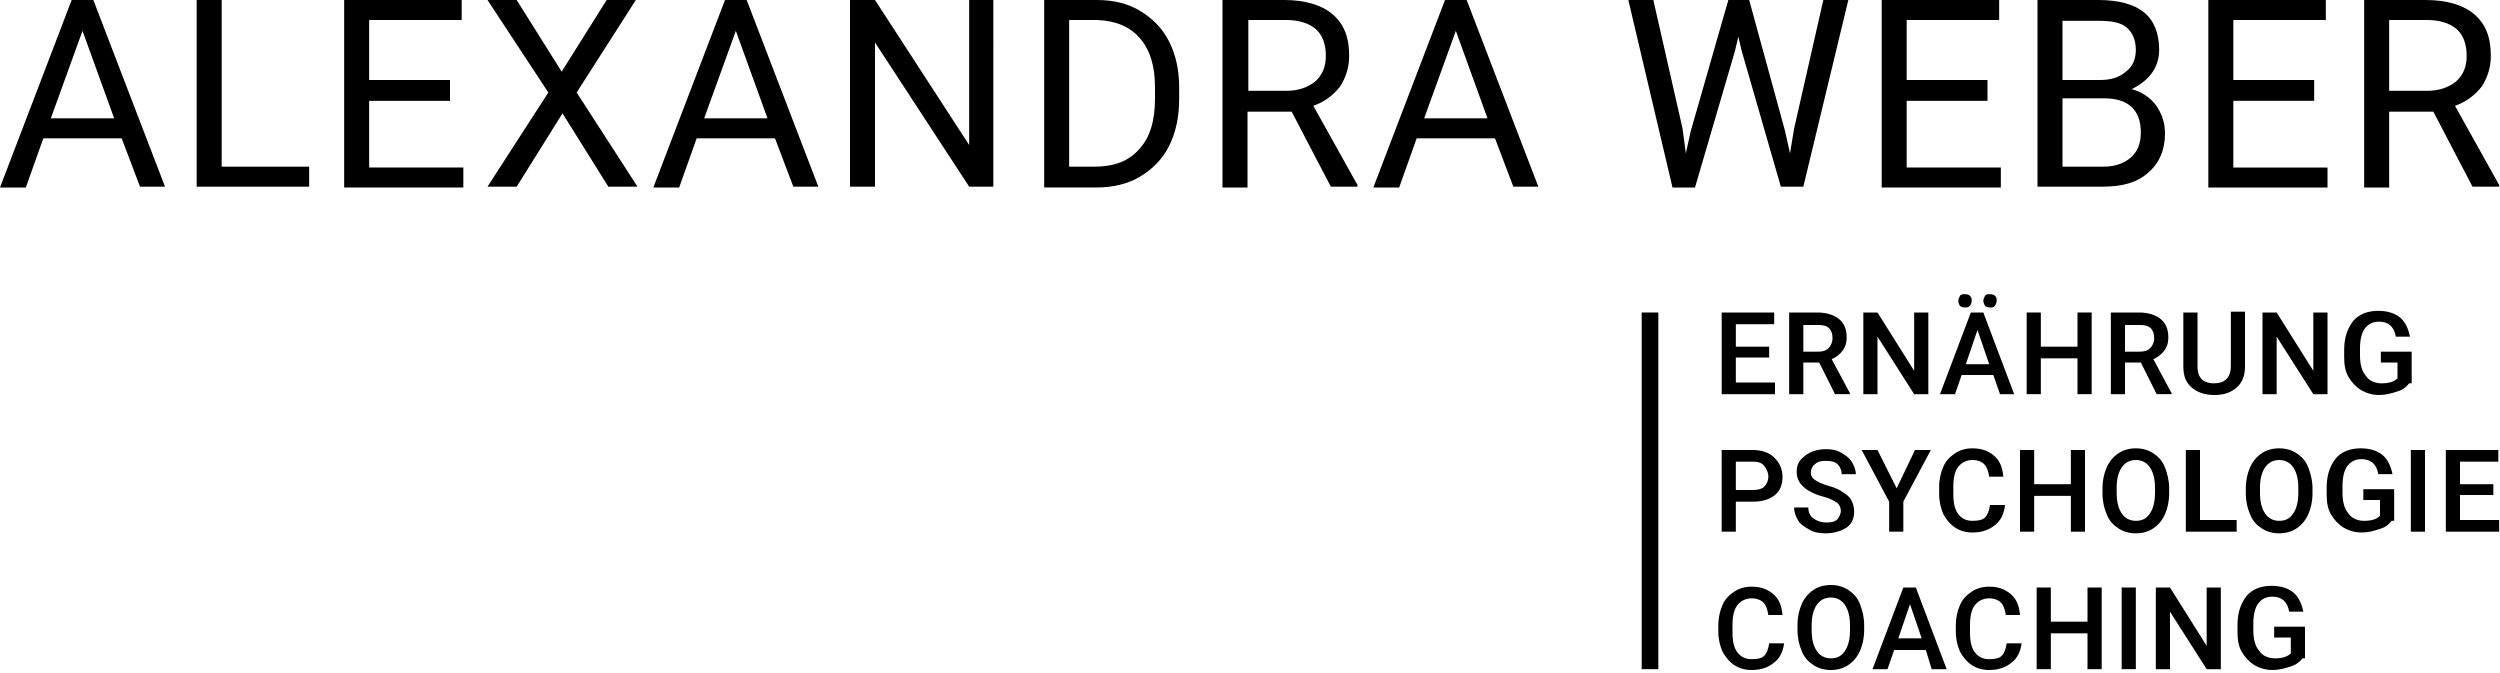 <?xml version="1.0" encoding="utf-8"?>
<!-- Generator: Adobe Illustrator 26.5.0, SVG Export Plug-In . SVG Version: 6.00 Build 0)  -->
<svg version="1.1" id="Ebene_1" xmlns="http://www.w3.org/2000/svg" xmlns:xlink="http://www.w3.org/1999/xlink" x="0px" y="0px"
	 viewBox="0 0 300 80.7" style="enable-background:new 0 0 300 80.7;" xml:space="preserve">
<style type="text/css">
	.st0{fill:none;stroke:#000000;stroke-width:2;stroke-miterlimit:10;}
</style>
<g>
	<path d="M14.6,16.6H5.2l-2.1,5.9H0L8.6,0h2.6l8.6,22.4h-3L14.6,16.6z M6.1,14.2h7.6L9.9,3.7L6.1,14.2z"/>
	<path d="M26.5,20h10.6v2.4H23.6V0h3V20z"/>
	<path d="M54,12.1h-9.7v8h11.3v2.4H41.3V0h14.1v2.4H44.3v7.2H54V12.1z"/>
	<path d="M67.4,8.6L72.8,0h3.5l-7.1,11.1l7.3,11.3h-3.5l-5.5-8.8l-5.5,8.8h-3.5l7.3-11.3L58.5,0H62L67.4,8.6z"/>
	<path d="M93,16.6h-9.4l-2.1,5.9h-3.1L87,0h2.6l8.6,22.4h-3L93,16.6z M84.5,14.2h7.6L88.3,3.7L84.5,14.2z"/>
	<path d="M119.3,22.4h-3L105,5.1v17.3h-3V0h3l11.3,17.4V0h2.9V22.4z"/>
	<path d="M125.3,22.4V0h6.3c2,0,3.7,0.4,5.2,1.3c1.5,0.9,2.7,2.1,3.5,3.7c0.8,1.6,1.2,3.4,1.2,5.5v1.4c0,2.1-0.4,4-1.2,5.6
		c-0.8,1.6-2,2.8-3.5,3.7c-1.5,0.9-3.3,1.3-5.3,1.3H125.3z M128.3,2.4V20h3.1c2.3,0,4.1-0.7,5.3-2.1c1.3-1.4,1.9-3.4,1.9-6.1v-1.3
		c0-2.6-0.6-4.5-1.8-5.9c-1.2-1.4-2.9-2.1-5.1-2.2H128.3z"/>
	<path d="M155,13.4h-5.3v9.1h-3V0h7.4c2.5,0,4.5,0.6,5.8,1.7c1.4,1.2,2,2.8,2,5c0,1.4-0.4,2.6-1.1,3.7c-0.8,1-1.8,1.8-3.2,2.3
		l5.3,9.5v0.2h-3.2L155,13.4z M149.8,10.9h4.5c1.5,0,2.6-0.4,3.5-1.1c0.9-0.8,1.3-1.8,1.3-3.1c0-1.4-0.4-2.5-1.2-3.2
		c-0.8-0.7-2-1.1-3.6-1.1h-4.5V10.9z"/>
	<path d="M179.4,16.6H170l-2.1,5.9h-3.1L173.4,0h2.6l8.6,22.4h-3L179.4,16.6z M170.9,14.2h7.6l-3.8-10.5L170.9,14.2z"/>
	<path d="M201.9,15.4l0.4,3l0.6-2.7L207.4,0h2.5l4.3,15.7l0.6,2.7l0.5-3L218.8,0h3l-5.4,22.4h-2.7L209,6.1l-0.4-1.7l-0.4,1.7
		l-4.8,16.4h-2.7L195.4,0h3L201.9,15.4z"/>
	<path d="M238.5,12.1h-9.7v8h11.3v2.4h-14.3V0h14.1v2.4h-11.1v7.2h9.7V12.1z"/>
	<path d="M244.5,22.4V0h7.3c2.4,0,4.3,0.5,5.5,1.5c1.2,1,1.8,2.5,1.8,4.5c0,1-0.3,2-0.9,2.8s-1.4,1.4-2.4,1.9c1.2,0.3,2.2,1,2.9,1.9
		c0.7,1,1.1,2.1,1.1,3.4c0,2-0.7,3.6-2,4.7c-1.3,1.2-3.1,1.7-5.5,1.7H244.5z M247.5,9.6h4.5c1.3,0,2.3-0.3,3.1-1
		c0.8-0.6,1.2-1.5,1.2-2.6c0-1.2-0.4-2.1-1.1-2.7c-0.7-0.6-1.8-0.8-3.3-0.8h-4.4V9.6z M247.5,11.9V20h4.9c1.4,0,2.5-0.4,3.3-1.1
		c0.8-0.7,1.2-1.7,1.2-3c0-2.7-1.5-4.1-4.4-4.1H247.5z"/>
	<path d="M277.7,12.1H268v8h11.3v2.4H265V0h14.1v2.4H268v7.2h9.7V12.1z"/>
	<path d="M292,13.4h-5.3v9.1h-3V0h7.4c2.5,0,4.5,0.6,5.8,1.7c1.4,1.2,2,2.8,2,5c0,1.4-0.4,2.6-1.1,3.7c-0.8,1-1.8,1.8-3.2,2.3
		l5.3,9.5v0.2h-3.2L292,13.4z M286.7,10.9h4.5c1.5,0,2.6-0.4,3.5-1.1C295.6,9,296,8,296,6.7c0-1.4-0.4-2.5-1.2-3.2
		c-0.8-0.7-2-1.1-3.6-1.1h-4.5V10.9z"/>
</g>
<g>
	<path d="M212.3,42.9h-4v3h4.7v1.4h-6.4v-9.8h6.3v1.4h-4.6v2.7h4V42.9z"/>
	<path d="M218.3,43.5h-1.9v3.8h-1.7v-9.8h3.4c1.1,0,2,0.3,2.6,0.8s0.9,1.2,0.9,2.2c0,0.7-0.2,1.2-0.5,1.6c-0.3,0.4-0.8,0.8-1.3,1
		l2.2,4.1v0.1h-1.8L218.3,43.5z M216.4,42.2h1.7c0.6,0,1-0.1,1.3-0.4c0.3-0.3,0.5-0.7,0.5-1.2c0-0.5-0.1-0.9-0.4-1.2
		c-0.3-0.3-0.7-0.4-1.3-0.4h-1.8V42.2z"/>
	<path d="M231.4,47.3h-1.7l-4.4-6.9v6.9h-1.7v-9.8h1.7l4.4,7v-7h1.7V47.3z"/>
	<path d="M239.2,45h-3.8l-0.8,2.3h-1.8l3.7-9.8h1.5l3.7,9.8H240L239.2,45z M235,36.1c0-0.2,0.1-0.4,0.2-0.6c0.1-0.2,0.4-0.2,0.6-0.2
		c0.3,0,0.5,0.1,0.6,0.2c0.2,0.2,0.2,0.3,0.2,0.6s-0.1,0.4-0.2,0.6c-0.2,0.2-0.4,0.2-0.6,0.2c-0.3,0-0.5-0.1-0.6-0.2
		S235,36.3,235,36.1z M235.9,43.7h2.8l-1.4-4.1L235.9,43.7z M238,36.1c0-0.2,0.1-0.4,0.2-0.6c0.1-0.2,0.4-0.2,0.6-0.2
		c0.3,0,0.5,0.1,0.6,0.2c0.2,0.2,0.2,0.3,0.2,0.6c0,0.2-0.1,0.4-0.2,0.6c-0.2,0.2-0.4,0.2-0.6,0.2c-0.3,0-0.5-0.1-0.6-0.2
		C238.1,36.5,238,36.3,238,36.1z"/>
	<path d="M251,47.3h-1.7V43h-4.4v4.3h-1.7v-9.8h1.7v4.1h4.4v-4.1h1.7V47.3z"/>
	<path d="M256.9,43.5H255v3.8h-1.7v-9.8h3.4c1.1,0,2,0.3,2.6,0.8s0.9,1.2,0.9,2.2c0,0.7-0.2,1.2-0.5,1.6c-0.3,0.4-0.8,0.8-1.3,1
		l2.2,4.1v0.1h-1.8L256.9,43.5z M255,42.2h1.7c0.6,0,1-0.1,1.3-0.4c0.3-0.3,0.5-0.7,0.5-1.2c0-0.5-0.1-0.9-0.4-1.2
		c-0.3-0.3-0.7-0.4-1.3-0.4H255V42.2z"/>
	<path d="M269.4,37.5v6.5c0,1-0.3,1.9-1,2.5s-1.5,0.9-2.7,0.9c-1.1,0-2-0.3-2.7-0.9c-0.7-0.6-1-1.4-1-2.5v-6.5h1.7v6.5
		c0,0.7,0.2,1.2,0.5,1.5c0.3,0.3,0.8,0.5,1.5,0.5c1.3,0,2-0.7,2-2.1v-6.5H269.4z"/>
	<path d="M279.3,47.3h-1.7l-4.4-6.9v6.9h-1.7v-9.8h1.7l4.4,7v-7h1.7V47.3z"/>
	<path d="M289.1,46c-0.4,0.5-0.8,0.8-1.5,1c-0.6,0.2-1.3,0.4-2.1,0.4c-0.8,0-1.5-0.2-2.2-0.6c-0.6-0.4-1.1-0.9-1.5-1.6
		s-0.5-1.5-0.5-2.4v-0.8c0-1.5,0.4-2.6,1.1-3.5c0.7-0.8,1.7-1.2,3-1.2c1.1,0,2,0.3,2.6,0.8s1,1.3,1.2,2.3h-1.7
		c-0.2-1.2-0.9-1.8-2-1.8c-0.8,0-1.3,0.3-1.7,0.8c-0.4,0.5-0.6,1.4-0.6,2.4v0.8c0,1.1,0.2,1.9,0.7,2.5c0.4,0.6,1.1,0.9,1.9,0.9
		c0.9,0,1.5-0.2,1.9-0.6v-1.9h-2v-1.3h3.7V46z"/>
	<path d="M208.3,60.2v3.6h-1.7V54h3.7c1.1,0,2,0.3,2.6,0.9c0.6,0.6,1,1.3,1,2.3c0,1-0.3,1.7-0.9,2.2c-0.6,0.5-1.5,0.8-2.6,0.8H208.3
		z M208.3,58.8h2c0.6,0,1.1-0.1,1.4-0.4c0.3-0.3,0.5-0.7,0.5-1.2c0-0.5-0.2-0.9-0.5-1.3s-0.8-0.5-1.3-0.5h-2.1V58.8z"/>
	<path d="M220.9,61.3c0-0.4-0.2-0.8-0.5-1c-0.3-0.2-0.8-0.5-1.6-0.7s-1.4-0.5-1.9-0.8c-0.9-0.6-1.3-1.3-1.3-2.2c0-0.8,0.3-1.4,1-1.9
		c0.6-0.5,1.5-0.8,2.5-0.8c0.7,0,1.3,0.1,1.8,0.4s1,0.6,1.3,1.1c0.3,0.5,0.5,1,0.5,1.5h-1.7c0-0.5-0.2-0.9-0.5-1.2s-0.8-0.4-1.4-0.4
		c-0.6,0-1,0.1-1.3,0.4c-0.3,0.2-0.5,0.6-0.5,1c0,0.4,0.2,0.7,0.5,0.9s0.9,0.5,1.6,0.7c0.8,0.2,1.4,0.5,1.8,0.8c0.5,0.3,0.8,0.6,1,1
		c0.2,0.4,0.3,0.8,0.3,1.3c0,0.8-0.3,1.5-0.9,1.9s-1.5,0.7-2.5,0.7c-0.7,0-1.4-0.1-1.9-0.4s-1.1-0.6-1.4-1.1c-0.3-0.5-0.5-1-0.5-1.6
		h1.7c0,0.6,0.2,1,0.6,1.3s0.9,0.5,1.6,0.5c0.6,0,1-0.1,1.3-0.4C220.7,62,220.9,61.7,220.9,61.3z"/>
	<path d="M227.6,58.6l2.2-4.6h1.9l-3.3,6.2v3.6h-1.7v-3.6l-3.3-6.2h1.9L227.6,58.6z"/>
	<path d="M240.6,60.6c-0.1,1-0.5,1.9-1.2,2.4c-0.7,0.6-1.6,0.9-2.7,0.9c-0.8,0-1.5-0.2-2.1-0.6s-1-0.9-1.4-1.6
		c-0.3-0.7-0.5-1.5-0.5-2.4v-0.9c0-0.9,0.2-1.7,0.5-2.4c0.3-0.7,0.8-1.2,1.4-1.6c0.6-0.4,1.3-0.6,2.1-0.6c1.1,0,1.9,0.3,2.6,0.9
		c0.7,0.6,1,1.4,1.1,2.5h-1.7c-0.1-0.7-0.3-1.2-0.6-1.5c-0.3-0.3-0.8-0.5-1.4-0.5c-0.7,0-1.3,0.3-1.7,0.8s-0.6,1.3-0.6,2.4v0.9
		c0,1.1,0.2,1.9,0.6,2.4s0.9,0.8,1.7,0.8c0.7,0,1.2-0.1,1.5-0.4s0.5-0.8,0.6-1.5H240.6z"/>
	<path d="M250.2,63.8h-1.7v-4.3h-4.4v4.3h-1.7V54h1.7v4.1h4.4V54h1.7V63.8z"/>
	<path d="M260.3,59.2c0,1-0.2,1.8-0.5,2.5c-0.3,0.7-0.8,1.3-1.4,1.7c-0.6,0.4-1.3,0.6-2.1,0.6c-0.8,0-1.5-0.2-2.1-0.6
		c-0.6-0.4-1.1-0.9-1.4-1.7c-0.3-0.7-0.5-1.5-0.5-2.5v-0.6c0-1,0.2-1.8,0.5-2.5s0.8-1.3,1.4-1.7c0.6-0.4,1.3-0.6,2.1-0.6
		c0.8,0,1.5,0.2,2.1,0.6c0.6,0.4,1.1,0.9,1.4,1.7s0.5,1.6,0.5,2.5V59.2z M258.6,58.6c0-1.1-0.2-1.9-0.6-2.5c-0.4-0.6-1-0.9-1.7-0.9
		c-0.7,0-1.3,0.3-1.7,0.9c-0.4,0.6-0.6,1.4-0.6,2.4v0.6c0,1.1,0.2,1.9,0.6,2.5c0.4,0.6,1,0.9,1.7,0.9c0.8,0,1.3-0.3,1.7-0.9
		s0.6-1.4,0.6-2.5V58.6z"/>
	<path d="M264,62.4h4.4v1.4h-6.1V54h1.7V62.4z"/>
	<path d="M277.5,59.2c0,1-0.2,1.8-0.5,2.5c-0.3,0.7-0.8,1.3-1.4,1.7c-0.6,0.4-1.3,0.6-2.1,0.6c-0.8,0-1.5-0.2-2.1-0.6
		c-0.6-0.4-1.1-0.9-1.4-1.7c-0.3-0.7-0.5-1.5-0.5-2.5v-0.6c0-1,0.2-1.8,0.5-2.5s0.8-1.3,1.4-1.7c0.6-0.4,1.3-0.6,2.1-0.6
		c0.8,0,1.5,0.2,2.1,0.6c0.6,0.4,1.1,0.9,1.4,1.7s0.5,1.6,0.5,2.5V59.2z M275.8,58.6c0-1.1-0.2-1.9-0.6-2.5c-0.4-0.6-1-0.9-1.7-0.9
		c-0.7,0-1.3,0.3-1.7,0.9c-0.4,0.6-0.6,1.4-0.6,2.4v0.6c0,1.1,0.2,1.9,0.6,2.5c0.4,0.6,1,0.9,1.7,0.9c0.8,0,1.3-0.3,1.7-0.9
		s0.6-1.4,0.6-2.5V58.6z"/>
	<path d="M287,62.5c-0.4,0.5-0.8,0.8-1.5,1c-0.6,0.2-1.3,0.4-2.1,0.4c-0.8,0-1.5-0.2-2.2-0.6c-0.6-0.4-1.1-0.9-1.5-1.6
		s-0.5-1.5-0.5-2.4v-0.8c0-1.5,0.4-2.6,1.1-3.5c0.7-0.8,1.7-1.2,3-1.2c1.1,0,2,0.3,2.6,0.8s1,1.3,1.2,2.3h-1.7
		c-0.2-1.2-0.9-1.8-2-1.8c-0.8,0-1.3,0.3-1.7,0.8c-0.4,0.5-0.6,1.4-0.6,2.4v0.8c0,1.1,0.2,1.9,0.7,2.5c0.4,0.6,1.1,0.9,1.9,0.9
		c0.9,0,1.5-0.2,1.9-0.6v-1.9h-2v-1.3h3.7V62.5z"/>
	<path d="M291,63.8h-1.7V54h1.7V63.8z"/>
	<path d="M299.2,59.4h-4v3h4.7v1.4h-6.4V54h6.3v1.4h-4.6v2.7h4V59.4z"/>
	<path d="M214.1,77.1c-0.1,1-0.5,1.9-1.2,2.4c-0.7,0.6-1.6,0.9-2.7,0.9c-0.8,0-1.5-0.2-2.1-0.6s-1-0.9-1.4-1.6
		c-0.3-0.7-0.5-1.5-0.5-2.4V75c0-0.9,0.2-1.7,0.5-2.4c0.3-0.7,0.8-1.2,1.4-1.6c0.6-0.4,1.3-0.6,2.1-0.6c1.1,0,1.9,0.3,2.6,0.9
		c0.7,0.6,1,1.4,1.1,2.5h-1.7c-0.1-0.7-0.3-1.2-0.6-1.5c-0.3-0.3-0.8-0.5-1.4-0.5c-0.7,0-1.3,0.3-1.7,0.8s-0.6,1.3-0.6,2.4v0.9
		c0,1.1,0.2,1.9,0.6,2.4s0.9,0.8,1.7,0.8c0.7,0,1.2-0.1,1.5-0.4s0.5-0.8,0.6-1.5H214.1z"/>
	<path d="M223.7,75.6c0,1-0.2,1.8-0.5,2.5c-0.3,0.7-0.8,1.3-1.4,1.7c-0.6,0.4-1.3,0.6-2.1,0.6c-0.8,0-1.5-0.2-2.1-0.6
		c-0.6-0.4-1.1-0.9-1.4-1.7c-0.3-0.7-0.5-1.5-0.5-2.5v-0.6c0-1,0.2-1.8,0.5-2.5s0.8-1.3,1.4-1.7c0.6-0.4,1.3-0.6,2.1-0.6
		c0.8,0,1.5,0.2,2.1,0.6c0.6,0.4,1.1,0.9,1.4,1.7s0.5,1.6,0.5,2.5V75.6z M222,75.1c0-1.1-0.2-1.9-0.6-2.5c-0.4-0.6-1-0.9-1.7-0.9
		c-0.7,0-1.3,0.3-1.7,0.9c-0.4,0.6-0.6,1.4-0.6,2.4v0.6c0,1.1,0.2,1.9,0.6,2.5c0.4,0.6,1,0.9,1.7,0.9c0.8,0,1.3-0.3,1.7-0.9
		s0.6-1.4,0.6-2.5V75.1z"/>
	<path d="M231.1,78h-3.8l-0.8,2.3h-1.8l3.7-9.8h1.5l3.7,9.8h-1.8L231.1,78z M227.8,76.6h2.8l-1.4-4.1L227.8,76.6z"/>
	<path d="M242.6,77.1c-0.1,1-0.5,1.9-1.2,2.4c-0.7,0.6-1.6,0.9-2.7,0.9c-0.8,0-1.5-0.2-2.1-0.6s-1-0.9-1.4-1.6
		c-0.3-0.7-0.5-1.5-0.5-2.4V75c0-0.9,0.2-1.7,0.5-2.4c0.3-0.7,0.8-1.2,1.4-1.6c0.6-0.4,1.3-0.6,2.1-0.6c1.1,0,1.9,0.3,2.6,0.9
		c0.7,0.6,1,1.4,1.1,2.5h-1.7c-0.1-0.7-0.3-1.2-0.6-1.5c-0.3-0.3-0.8-0.5-1.4-0.5c-0.7,0-1.3,0.3-1.7,0.8s-0.6,1.3-0.6,2.4v0.9
		c0,1.1,0.2,1.9,0.6,2.4s0.9,0.8,1.7,0.8c0.7,0,1.2-0.1,1.5-0.4s0.5-0.8,0.6-1.5H242.6z"/>
	<path d="M252.2,80.3h-1.7v-4.3h-4.4v4.3h-1.7v-9.8h1.7v4.1h4.4v-4.1h1.7V80.3z"/>
	<path d="M256.3,80.3h-1.7v-9.8h1.7V80.3z"/>
	<path d="M266.5,80.3h-1.7l-4.4-6.9v6.9h-1.7v-9.8h1.7l4.4,7v-7h1.7V80.3z"/>
	<path d="M276.3,79c-0.4,0.5-0.8,0.8-1.5,1c-0.6,0.2-1.3,0.4-2.1,0.4c-0.8,0-1.5-0.2-2.2-0.6c-0.6-0.4-1.1-0.9-1.5-1.6
		s-0.5-1.5-0.5-2.4v-0.8c0-1.5,0.4-2.6,1.1-3.5c0.7-0.8,1.7-1.2,3-1.2c1.1,0,2,0.3,2.6,0.8s1,1.3,1.2,2.3h-1.7
		c-0.2-1.2-0.9-1.8-2-1.8c-0.8,0-1.3,0.3-1.7,0.8c-0.4,0.5-0.6,1.4-0.6,2.4v0.8c0,1.1,0.2,1.9,0.7,2.5c0.4,0.6,1.1,0.9,1.9,0.9
		c0.9,0,1.5-0.2,1.9-0.6v-1.9h-2v-1.3h3.7V79z"/>
</g>
<line class="st0" x1="198" y1="37.5" x2="198" y2="80.3"/>
</svg>
